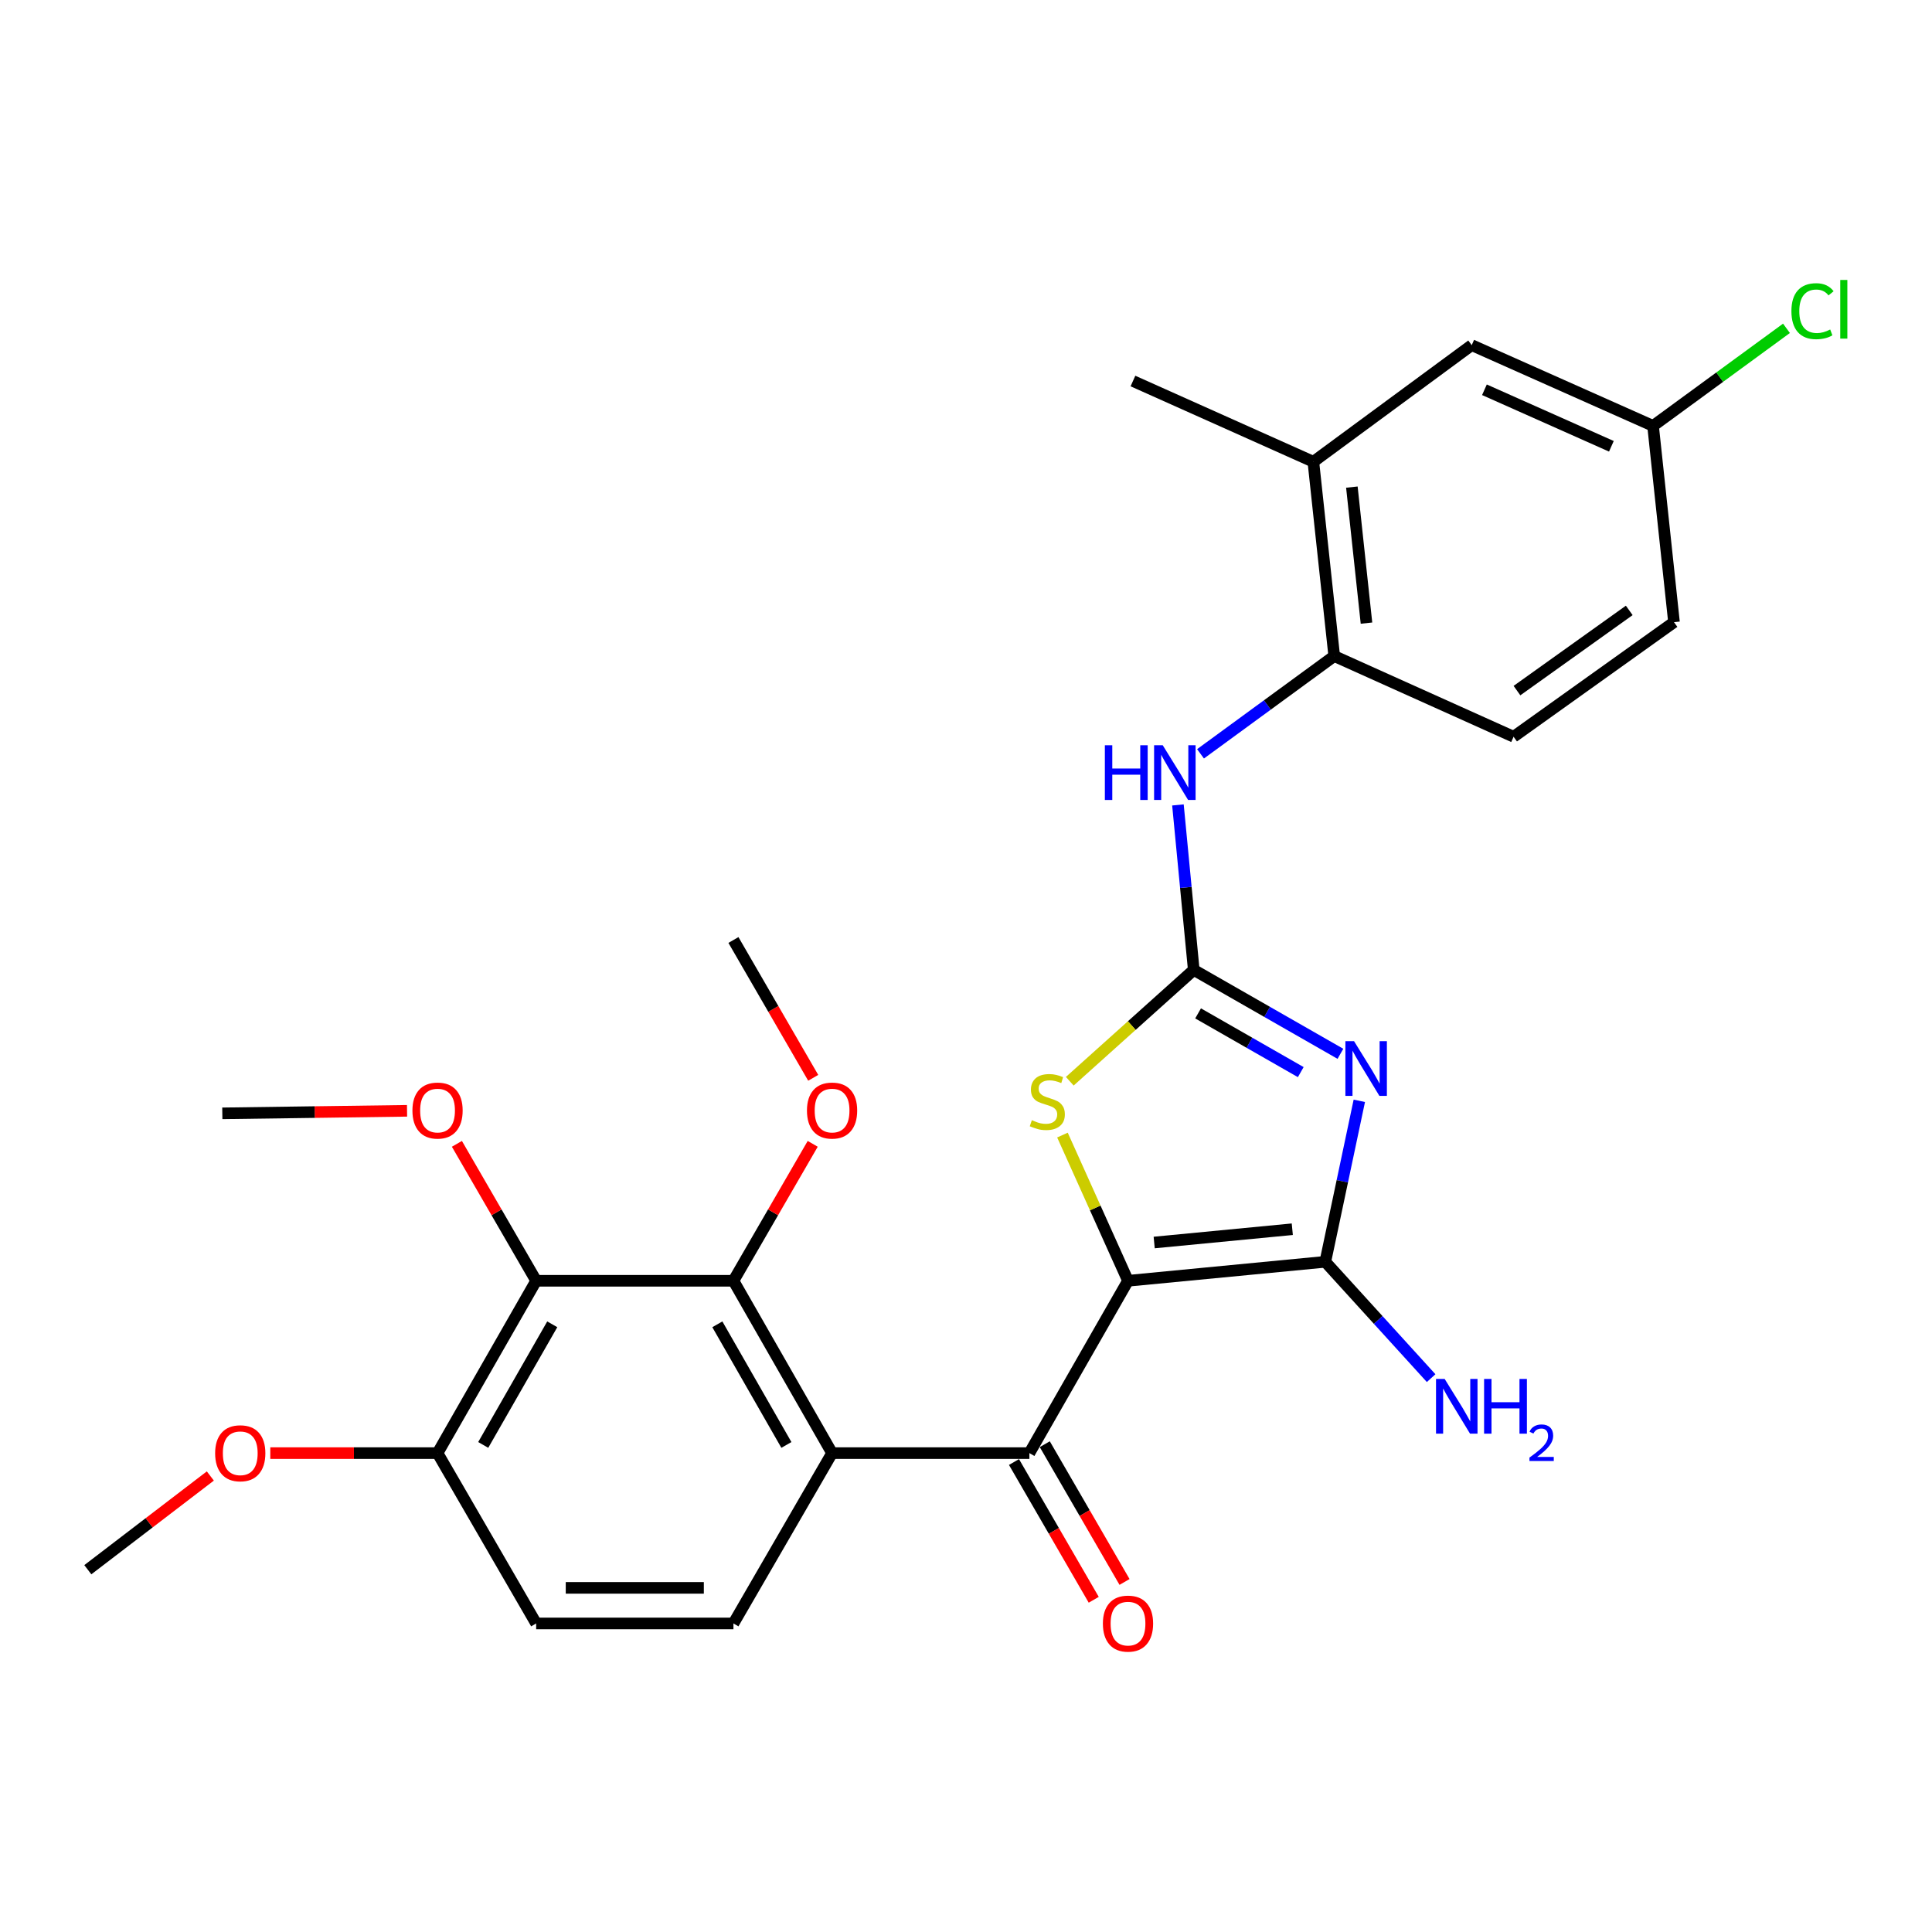 <?xml version='1.0' encoding='iso-8859-1'?>
<svg version='1.1' baseProfile='full'
              xmlns='http://www.w3.org/2000/svg'
                      xmlns:rdkit='http://www.rdkit.org/xml'
                      xmlns:xlink='http://www.w3.org/1999/xlink'
                  xml:space='preserve'
width='1000px' height='1000px' viewBox='0 0 1000 1000'>
<!-- END OF HEADER -->
<rect style='opacity:1.0;fill:#FFFFFF;stroke:none' width='1000' height='1000' x='0' y='0'> </rect>
<path class='bond-1' d='M 583.852,662.932 L 685.97,653.108' style='fill:none;fill-rule:evenodd;stroke:#000000;stroke-width:6px;stroke-linecap:butt;stroke-linejoin:miter;stroke-opacity:1' />
<path class='bond-1' d='M 597.406,643.123 L 668.889,636.246' style='fill:none;fill-rule:evenodd;stroke:#000000;stroke-width:6px;stroke-linecap:butt;stroke-linejoin:miter;stroke-opacity:1' />
<path class='bond-3' d='M 583.852,662.932 L 532.808,752.126' style='fill:none;fill-rule:evenodd;stroke:#000000;stroke-width:6px;stroke-linecap:butt;stroke-linejoin:miter;stroke-opacity:1' />
<path class='bond-4' d='M 583.852,662.932 L 566.889,625.221' style='fill:none;fill-rule:evenodd;stroke:#000000;stroke-width:6px;stroke-linecap:butt;stroke-linejoin:miter;stroke-opacity:1' />
<path class='bond-4' d='M 566.889,625.221 L 549.927,587.51' style='fill:none;fill-rule:evenodd;stroke:#CCCC00;stroke-width:6px;stroke-linecap:butt;stroke-linejoin:miter;stroke-opacity:1' />
<path class='bond-0' d='M 703.58,569.783 L 694.775,611.445' style='fill:none;fill-rule:evenodd;stroke:#0000FF;stroke-width:6px;stroke-linecap:butt;stroke-linejoin:miter;stroke-opacity:1' />
<path class='bond-0' d='M 694.775,611.445 L 685.97,653.108' style='fill:none;fill-rule:evenodd;stroke:#000000;stroke-width:6px;stroke-linecap:butt;stroke-linejoin:miter;stroke-opacity:1' />
<path class='bond-28' d='M 693.802,545.452 L 655.845,523.737' style='fill:none;fill-rule:evenodd;stroke:#0000FF;stroke-width:6px;stroke-linecap:butt;stroke-linejoin:miter;stroke-opacity:1' />
<path class='bond-28' d='M 655.845,523.737 L 617.888,502.023' style='fill:none;fill-rule:evenodd;stroke:#000000;stroke-width:6px;stroke-linecap:butt;stroke-linejoin:miter;stroke-opacity:1' />
<path class='bond-28' d='M 673.268,554.926 L 646.698,539.726' style='fill:none;fill-rule:evenodd;stroke:#0000FF;stroke-width:6px;stroke-linecap:butt;stroke-linejoin:miter;stroke-opacity:1' />
<path class='bond-28' d='M 646.698,539.726 L 620.128,524.526' style='fill:none;fill-rule:evenodd;stroke:#000000;stroke-width:6px;stroke-linecap:butt;stroke-linejoin:miter;stroke-opacity:1' />
<path class='bond-14' d='M 685.97,653.108 L 713.362,683.214' style='fill:none;fill-rule:evenodd;stroke:#000000;stroke-width:6px;stroke-linecap:butt;stroke-linejoin:miter;stroke-opacity:1' />
<path class='bond-14' d='M 713.362,683.214 L 740.754,713.321' style='fill:none;fill-rule:evenodd;stroke:#0000FF;stroke-width:6px;stroke-linecap:butt;stroke-linejoin:miter;stroke-opacity:1' />
<path class='bond-2' d='M 617.888,502.023 L 585.802,530.834' style='fill:none;fill-rule:evenodd;stroke:#000000;stroke-width:6px;stroke-linecap:butt;stroke-linejoin:miter;stroke-opacity:1' />
<path class='bond-2' d='M 585.802,530.834 L 553.716,559.645' style='fill:none;fill-rule:evenodd;stroke:#CCCC00;stroke-width:6px;stroke-linecap:butt;stroke-linejoin:miter;stroke-opacity:1' />
<path class='bond-8' d='M 617.888,502.023 L 613.793,459.326' style='fill:none;fill-rule:evenodd;stroke:#000000;stroke-width:6px;stroke-linecap:butt;stroke-linejoin:miter;stroke-opacity:1' />
<path class='bond-8' d='M 613.793,459.326 L 609.698,416.629' style='fill:none;fill-rule:evenodd;stroke:#0000FF;stroke-width:6px;stroke-linecap:butt;stroke-linejoin:miter;stroke-opacity:1' />
<path class='bond-5' d='M 532.808,752.126 L 430.679,752.126' style='fill:none;fill-rule:evenodd;stroke:#000000;stroke-width:6px;stroke-linecap:butt;stroke-linejoin:miter;stroke-opacity:1' />
<path class='bond-13' d='M 524.837,756.74 L 545.477,792.392' style='fill:none;fill-rule:evenodd;stroke:#000000;stroke-width:6px;stroke-linecap:butt;stroke-linejoin:miter;stroke-opacity:1' />
<path class='bond-13' d='M 545.477,792.392 L 566.116,828.044' style='fill:none;fill-rule:evenodd;stroke:#FF0000;stroke-width:6px;stroke-linecap:butt;stroke-linejoin:miter;stroke-opacity:1' />
<path class='bond-13' d='M 540.778,747.511 L 561.418,783.163' style='fill:none;fill-rule:evenodd;stroke:#000000;stroke-width:6px;stroke-linecap:butt;stroke-linejoin:miter;stroke-opacity:1' />
<path class='bond-13' d='M 561.418,783.163 L 582.058,818.815' style='fill:none;fill-rule:evenodd;stroke:#FF0000;stroke-width:6px;stroke-linecap:butt;stroke-linejoin:miter;stroke-opacity:1' />
<path class='bond-6' d='M 430.679,752.126 L 379.625,662.932' style='fill:none;fill-rule:evenodd;stroke:#000000;stroke-width:6px;stroke-linecap:butt;stroke-linejoin:miter;stroke-opacity:1' />
<path class='bond-6' d='M 407.034,747.897 L 371.296,685.461' style='fill:none;fill-rule:evenodd;stroke:#000000;stroke-width:6px;stroke-linecap:butt;stroke-linejoin:miter;stroke-opacity:1' />
<path class='bond-10' d='M 430.679,752.126 L 379.625,840.296' style='fill:none;fill-rule:evenodd;stroke:#000000;stroke-width:6px;stroke-linecap:butt;stroke-linejoin:miter;stroke-opacity:1' />
<path class='bond-7' d='M 379.625,662.932 L 277.516,662.932' style='fill:none;fill-rule:evenodd;stroke:#000000;stroke-width:6px;stroke-linecap:butt;stroke-linejoin:miter;stroke-opacity:1' />
<path class='bond-18' d='M 379.625,662.932 L 400.142,627.49' style='fill:none;fill-rule:evenodd;stroke:#000000;stroke-width:6px;stroke-linecap:butt;stroke-linejoin:miter;stroke-opacity:1' />
<path class='bond-18' d='M 400.142,627.49 L 420.659,592.048' style='fill:none;fill-rule:evenodd;stroke:#FF0000;stroke-width:6px;stroke-linecap:butt;stroke-linejoin:miter;stroke-opacity:1' />
<path class='bond-19' d='M 277.516,662.932 L 257.003,627.49' style='fill:none;fill-rule:evenodd;stroke:#000000;stroke-width:6px;stroke-linecap:butt;stroke-linejoin:miter;stroke-opacity:1' />
<path class='bond-19' d='M 257.003,627.49 L 236.49,592.048' style='fill:none;fill-rule:evenodd;stroke:#FF0000;stroke-width:6px;stroke-linecap:butt;stroke-linejoin:miter;stroke-opacity:1' />
<path class='bond-29' d='M 277.516,662.932 L 226.472,752.126' style='fill:none;fill-rule:evenodd;stroke:#000000;stroke-width:6px;stroke-linecap:butt;stroke-linejoin:miter;stroke-opacity:1' />
<path class='bond-29' d='M 285.847,685.46 L 250.116,747.896' style='fill:none;fill-rule:evenodd;stroke:#000000;stroke-width:6px;stroke-linecap:butt;stroke-linejoin:miter;stroke-opacity:1' />
<path class='bond-9' d='M 621.39,390.183 L 655.993,364.88' style='fill:none;fill-rule:evenodd;stroke:#0000FF;stroke-width:6px;stroke-linecap:butt;stroke-linejoin:miter;stroke-opacity:1' />
<path class='bond-9' d='M 655.993,364.88 L 690.596,339.578' style='fill:none;fill-rule:evenodd;stroke:#000000;stroke-width:6px;stroke-linecap:butt;stroke-linejoin:miter;stroke-opacity:1' />
<path class='bond-11' d='M 690.596,339.578 L 679.789,239.005' style='fill:none;fill-rule:evenodd;stroke:#000000;stroke-width:6px;stroke-linecap:butt;stroke-linejoin:miter;stroke-opacity:1' />
<path class='bond-11' d='M 707.289,322.525 L 699.725,252.123' style='fill:none;fill-rule:evenodd;stroke:#000000;stroke-width:6px;stroke-linecap:butt;stroke-linejoin:miter;stroke-opacity:1' />
<path class='bond-17' d='M 690.596,339.578 L 783.433,381.341' style='fill:none;fill-rule:evenodd;stroke:#000000;stroke-width:6px;stroke-linecap:butt;stroke-linejoin:miter;stroke-opacity:1' />
<path class='bond-16' d='M 379.625,840.296 L 277.516,840.296' style='fill:none;fill-rule:evenodd;stroke:#000000;stroke-width:6px;stroke-linecap:butt;stroke-linejoin:miter;stroke-opacity:1' />
<path class='bond-16' d='M 364.308,821.876 L 292.833,821.876' style='fill:none;fill-rule:evenodd;stroke:#000000;stroke-width:6px;stroke-linecap:butt;stroke-linejoin:miter;stroke-opacity:1' />
<path class='bond-15' d='M 679.789,239.005 L 761.758,178.649' style='fill:none;fill-rule:evenodd;stroke:#000000;stroke-width:6px;stroke-linecap:butt;stroke-linejoin:miter;stroke-opacity:1' />
<path class='bond-24' d='M 679.789,239.005 L 586.41,197.212' style='fill:none;fill-rule:evenodd;stroke:#000000;stroke-width:6px;stroke-linecap:butt;stroke-linejoin:miter;stroke-opacity:1' />
<path class='bond-12' d='M 226.472,752.126 L 277.516,840.296' style='fill:none;fill-rule:evenodd;stroke:#000000;stroke-width:6px;stroke-linecap:butt;stroke-linejoin:miter;stroke-opacity:1' />
<path class='bond-23' d='M 226.472,752.126 L 183.189,752.126' style='fill:none;fill-rule:evenodd;stroke:#000000;stroke-width:6px;stroke-linecap:butt;stroke-linejoin:miter;stroke-opacity:1' />
<path class='bond-23' d='M 183.189,752.126 L 139.907,752.126' style='fill:none;fill-rule:evenodd;stroke:#FF0000;stroke-width:6px;stroke-linecap:butt;stroke-linejoin:miter;stroke-opacity:1' />
<path class='bond-30' d='M 761.758,178.649 L 855.619,220.442' style='fill:none;fill-rule:evenodd;stroke:#000000;stroke-width:6px;stroke-linecap:butt;stroke-linejoin:miter;stroke-opacity:1' />
<path class='bond-30' d='M 768.345,201.745 L 834.047,231' style='fill:none;fill-rule:evenodd;stroke:#000000;stroke-width:6px;stroke-linecap:butt;stroke-linejoin:miter;stroke-opacity:1' />
<path class='bond-21' d='M 783.433,381.341 L 866.456,322.038' style='fill:none;fill-rule:evenodd;stroke:#000000;stroke-width:6px;stroke-linecap:butt;stroke-linejoin:miter;stroke-opacity:1' />
<path class='bond-21' d='M 785.18,357.456 L 843.296,315.945' style='fill:none;fill-rule:evenodd;stroke:#000000;stroke-width:6px;stroke-linecap:butt;stroke-linejoin:miter;stroke-opacity:1' />
<path class='bond-26' d='M 420.915,557.873 L 400.27,522.206' style='fill:none;fill-rule:evenodd;stroke:#FF0000;stroke-width:6px;stroke-linecap:butt;stroke-linejoin:miter;stroke-opacity:1' />
<path class='bond-26' d='M 400.27,522.206 L 379.625,486.54' style='fill:none;fill-rule:evenodd;stroke:#000000;stroke-width:6px;stroke-linecap:butt;stroke-linejoin:miter;stroke-opacity:1' />
<path class='bond-25' d='M 210.687,574.957 L 162.88,575.611' style='fill:none;fill-rule:evenodd;stroke:#FF0000;stroke-width:6px;stroke-linecap:butt;stroke-linejoin:miter;stroke-opacity:1' />
<path class='bond-25' d='M 162.88,575.611 L 115.072,576.266' style='fill:none;fill-rule:evenodd;stroke:#000000;stroke-width:6px;stroke-linecap:butt;stroke-linejoin:miter;stroke-opacity:1' />
<path class='bond-20' d='M 855.619,220.442 L 866.456,322.038' style='fill:none;fill-rule:evenodd;stroke:#000000;stroke-width:6px;stroke-linecap:butt;stroke-linejoin:miter;stroke-opacity:1' />
<path class='bond-22' d='M 855.619,220.442 L 890.147,195.191' style='fill:none;fill-rule:evenodd;stroke:#000000;stroke-width:6px;stroke-linecap:butt;stroke-linejoin:miter;stroke-opacity:1' />
<path class='bond-22' d='M 890.147,195.191 L 924.675,169.941' style='fill:none;fill-rule:evenodd;stroke:#00CC00;stroke-width:6px;stroke-linecap:butt;stroke-linejoin:miter;stroke-opacity:1' />
<path class='bond-27' d='M 108.87,763.97 L 77.162,788.226' style='fill:none;fill-rule:evenodd;stroke:#FF0000;stroke-width:6px;stroke-linecap:butt;stroke-linejoin:miter;stroke-opacity:1' />
<path class='bond-27' d='M 77.162,788.226 L 45.455,812.482' style='fill:none;fill-rule:evenodd;stroke:#000000;stroke-width:6px;stroke-linecap:butt;stroke-linejoin:miter;stroke-opacity:1' />
<path  class='atom-1' d='M 700.852 538.907
L 710.132 553.907
Q 711.052 555.387, 712.532 558.067
Q 714.012 560.747, 714.092 560.907
L 714.092 538.907
L 717.852 538.907
L 717.852 567.227
L 713.972 567.227
L 704.012 550.827
Q 702.852 548.907, 701.612 546.707
Q 700.412 544.507, 700.052 543.827
L 700.052 567.227
L 696.372 567.227
L 696.372 538.907
L 700.852 538.907
' fill='#0000FF'/>
<path  class='atom-5' d='M 534.089 579.805
Q 534.409 579.925, 535.729 580.485
Q 537.049 581.045, 538.489 581.405
Q 539.969 581.725, 541.409 581.725
Q 544.089 581.725, 545.649 580.445
Q 547.209 579.125, 547.209 576.845
Q 547.209 575.285, 546.409 574.325
Q 545.649 573.365, 544.449 572.845
Q 543.249 572.325, 541.249 571.725
Q 538.729 570.965, 537.209 570.245
Q 535.729 569.525, 534.649 568.005
Q 533.609 566.485, 533.609 563.925
Q 533.609 560.365, 536.009 558.165
Q 538.449 555.965, 543.249 555.965
Q 546.529 555.965, 550.249 557.525
L 549.329 560.605
Q 545.929 559.205, 543.369 559.205
Q 540.609 559.205, 539.089 560.365
Q 537.569 561.485, 537.609 563.445
Q 537.609 564.965, 538.369 565.885
Q 539.169 566.805, 540.289 567.325
Q 541.449 567.845, 543.369 568.445
Q 545.929 569.245, 547.449 570.045
Q 548.969 570.845, 550.049 572.485
Q 551.169 574.085, 551.169 576.845
Q 551.169 580.765, 548.529 582.885
Q 545.929 584.965, 541.569 584.965
Q 539.049 584.965, 537.129 584.405
Q 535.249 583.885, 533.009 582.965
L 534.089 579.805
' fill='#CCCC00'/>
<path  class='atom-9' d='M 571.874 385.744
L 575.714 385.744
L 575.714 397.784
L 590.194 397.784
L 590.194 385.744
L 594.034 385.744
L 594.034 414.064
L 590.194 414.064
L 590.194 400.984
L 575.714 400.984
L 575.714 414.064
L 571.874 414.064
L 571.874 385.744
' fill='#0000FF'/>
<path  class='atom-9' d='M 601.834 385.744
L 611.114 400.744
Q 612.034 402.224, 613.514 404.904
Q 614.994 407.584, 615.074 407.744
L 615.074 385.744
L 618.834 385.744
L 618.834 414.064
L 614.954 414.064
L 604.994 397.664
Q 603.834 395.744, 602.594 393.544
Q 601.394 391.344, 601.034 390.664
L 601.034 414.064
L 597.354 414.064
L 597.354 385.744
L 601.834 385.744
' fill='#0000FF'/>
<path  class='atom-14' d='M 570.852 840.376
Q 570.852 833.576, 574.212 829.776
Q 577.572 825.976, 583.852 825.976
Q 590.132 825.976, 593.492 829.776
Q 596.852 833.576, 596.852 840.376
Q 596.852 847.256, 593.452 851.176
Q 590.052 855.056, 583.852 855.056
Q 577.612 855.056, 574.212 851.176
Q 570.852 847.296, 570.852 840.376
M 583.852 851.856
Q 588.172 851.856, 590.492 848.976
Q 592.852 846.056, 592.852 840.376
Q 592.852 834.816, 590.492 832.016
Q 588.172 829.176, 583.852 829.176
Q 579.532 829.176, 577.172 831.976
Q 574.852 834.776, 574.852 840.376
Q 574.852 846.096, 577.172 848.976
Q 579.532 851.856, 583.852 851.856
' fill='#FF0000'/>
<path  class='atom-15' d='M 747.762 713.743
L 757.042 728.743
Q 757.962 730.223, 759.442 732.903
Q 760.922 735.583, 761.002 735.743
L 761.002 713.743
L 764.762 713.743
L 764.762 742.063
L 760.882 742.063
L 750.922 725.663
Q 749.762 723.743, 748.522 721.543
Q 747.322 719.343, 746.962 718.663
L 746.962 742.063
L 743.282 742.063
L 743.282 713.743
L 747.762 713.743
' fill='#0000FF'/>
<path  class='atom-15' d='M 768.162 713.743
L 772.002 713.743
L 772.002 725.783
L 786.482 725.783
L 786.482 713.743
L 790.322 713.743
L 790.322 742.063
L 786.482 742.063
L 786.482 728.983
L 772.002 728.983
L 772.002 742.063
L 768.162 742.063
L 768.162 713.743
' fill='#0000FF'/>
<path  class='atom-15' d='M 791.695 741.07
Q 792.381 739.301, 794.018 738.324
Q 795.655 737.321, 797.925 737.321
Q 800.75 737.321, 802.334 738.852
Q 803.918 740.383, 803.918 743.103
Q 803.918 745.875, 801.859 748.462
Q 799.826 751.049, 795.602 754.111
L 804.235 754.111
L 804.235 756.223
L 791.642 756.223
L 791.642 754.455
Q 795.127 751.973, 797.186 750.125
Q 799.272 748.277, 800.275 746.614
Q 801.278 744.951, 801.278 743.235
Q 801.278 741.439, 800.38 740.436
Q 799.483 739.433, 797.925 739.433
Q 796.42 739.433, 795.417 740.04
Q 794.414 740.647, 793.701 741.994
L 791.695 741.07
' fill='#0000FF'/>
<path  class='atom-19' d='M 417.679 574.821
Q 417.679 568.021, 421.039 564.221
Q 424.399 560.421, 430.679 560.421
Q 436.959 560.421, 440.319 564.221
Q 443.679 568.021, 443.679 574.821
Q 443.679 581.701, 440.279 585.621
Q 436.879 589.501, 430.679 589.501
Q 424.439 589.501, 421.039 585.621
Q 417.679 581.741, 417.679 574.821
M 430.679 586.301
Q 434.999 586.301, 437.319 583.421
Q 439.679 580.501, 439.679 574.821
Q 439.679 569.261, 437.319 566.461
Q 434.999 563.621, 430.679 563.621
Q 426.359 563.621, 423.999 566.421
Q 421.679 569.221, 421.679 574.821
Q 421.679 580.541, 423.999 583.421
Q 426.359 586.301, 430.679 586.301
' fill='#FF0000'/>
<path  class='atom-20' d='M 213.472 574.821
Q 213.472 568.021, 216.832 564.221
Q 220.192 560.421, 226.472 560.421
Q 232.752 560.421, 236.112 564.221
Q 239.472 568.021, 239.472 574.821
Q 239.472 581.701, 236.072 585.621
Q 232.672 589.501, 226.472 589.501
Q 220.232 589.501, 216.832 585.621
Q 213.472 581.741, 213.472 574.821
M 226.472 586.301
Q 230.792 586.301, 233.112 583.421
Q 235.472 580.501, 235.472 574.821
Q 235.472 569.261, 233.112 566.461
Q 230.792 563.621, 226.472 563.621
Q 222.152 563.621, 219.792 566.421
Q 217.472 569.221, 217.472 574.821
Q 217.472 580.541, 219.792 583.421
Q 222.152 586.301, 226.472 586.301
' fill='#FF0000'/>
<path  class='atom-23' d='M 927.231 161.065
Q 927.231 154.025, 930.511 150.345
Q 933.831 146.625, 940.111 146.625
Q 945.951 146.625, 949.071 150.745
L 946.431 152.905
Q 944.151 149.905, 940.111 149.905
Q 935.831 149.905, 933.551 152.785
Q 931.311 155.625, 931.311 161.065
Q 931.311 166.665, 933.631 169.545
Q 935.991 172.425, 940.551 172.425
Q 943.671 172.425, 947.311 170.545
L 948.431 173.545
Q 946.951 174.505, 944.711 175.065
Q 942.471 175.625, 939.991 175.625
Q 933.831 175.625, 930.511 171.865
Q 927.231 168.105, 927.231 161.065
' fill='#00CC00'/>
<path  class='atom-23' d='M 952.511 144.905
L 956.191 144.905
L 956.191 175.265
L 952.511 175.265
L 952.511 144.905
' fill='#00CC00'/>
<path  class='atom-24' d='M 111.354 752.206
Q 111.354 745.406, 114.714 741.606
Q 118.074 737.806, 124.354 737.806
Q 130.634 737.806, 133.994 741.606
Q 137.354 745.406, 137.354 752.206
Q 137.354 759.086, 133.954 763.006
Q 130.554 766.886, 124.354 766.886
Q 118.114 766.886, 114.714 763.006
Q 111.354 759.126, 111.354 752.206
M 124.354 763.686
Q 128.674 763.686, 130.994 760.806
Q 133.354 757.886, 133.354 752.206
Q 133.354 746.646, 130.994 743.846
Q 128.674 741.006, 124.354 741.006
Q 120.034 741.006, 117.674 743.806
Q 115.354 746.606, 115.354 752.206
Q 115.354 757.926, 117.674 760.806
Q 120.034 763.686, 124.354 763.686
' fill='#FF0000'/>
</svg>
